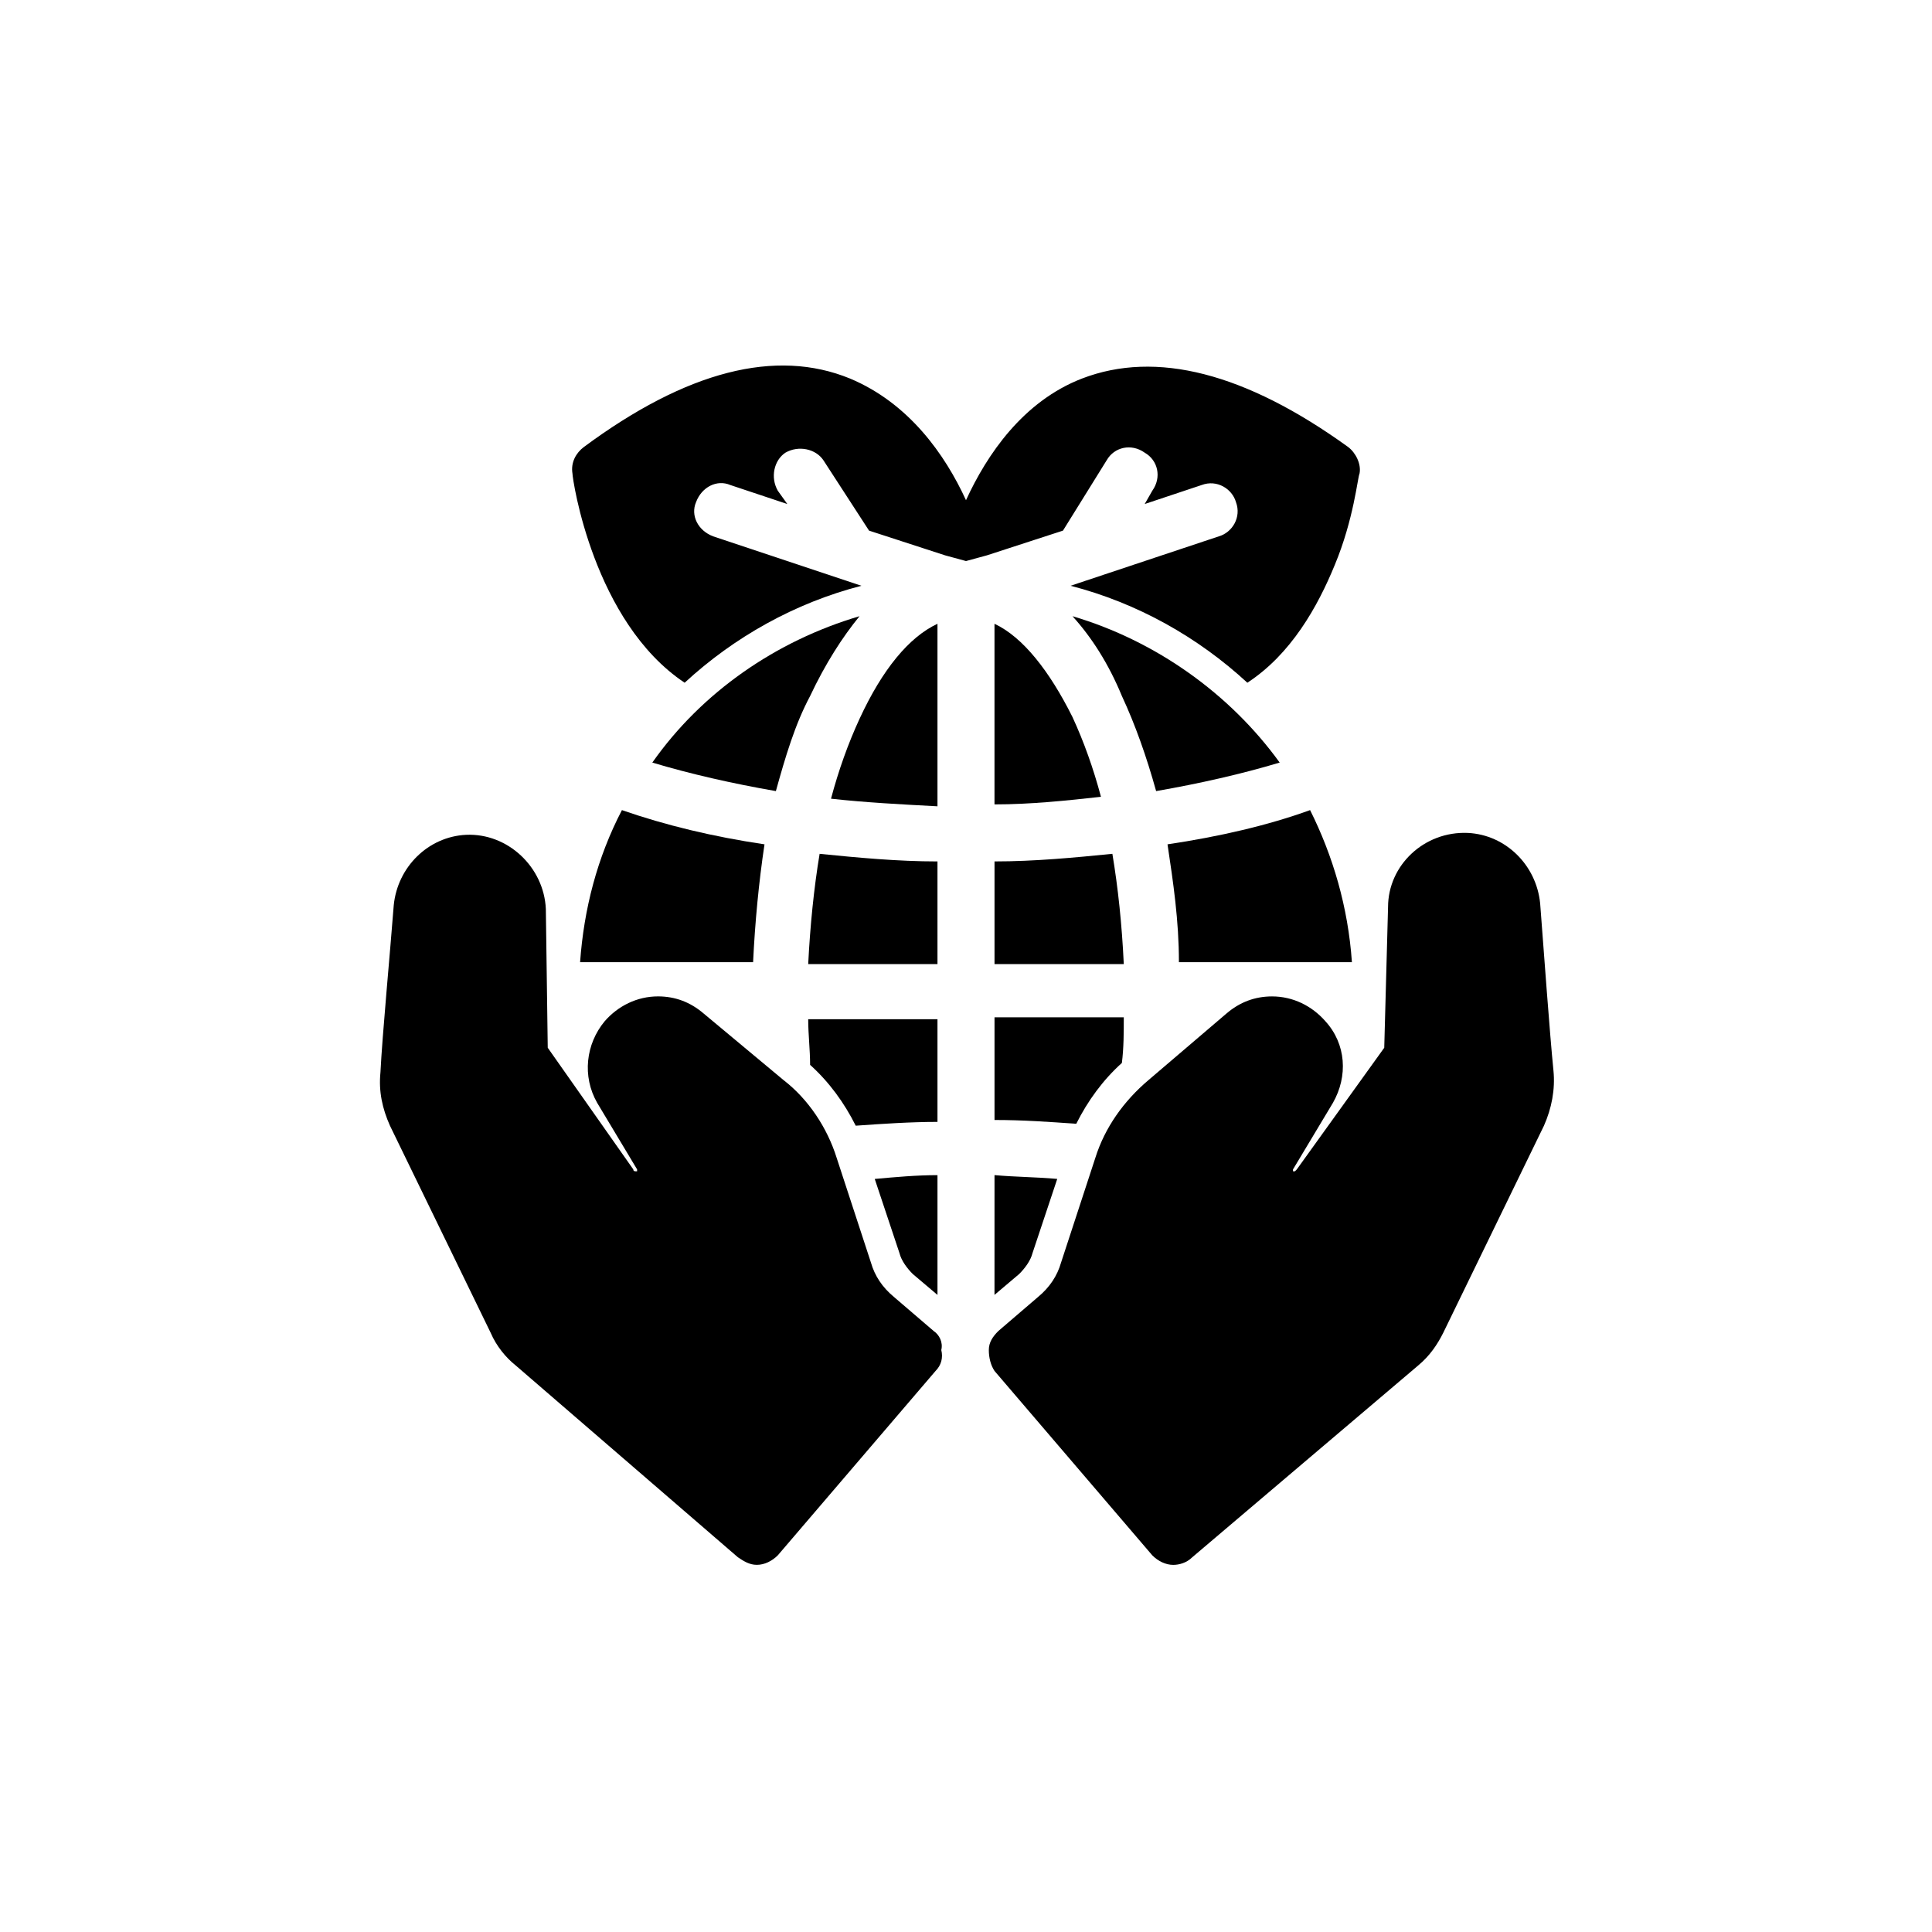 <?xml version="1.0" encoding="UTF-8"?>
<!-- Uploaded to: ICON Repo, www.iconrepo.com, Generator: ICON Repo Mixer Tools -->
<svg fill="#000000" width="800px" height="800px" version="1.1" viewBox="144 144 512 512" xmlns="http://www.w3.org/2000/svg">
 <g>
  <path d="m441.31 425.69c0.504-4.031 0.504-8.062 0.504-12.09h-34.258v27.207c7.559 0 14.609 0.504 21.664 1.008 3.019-6.047 7.051-11.59 12.09-16.125z"/>
  <path d="m407.55 487.16 6.551-5.543c1.512-1.512 3.023-3.527 3.527-5.543l6.551-19.648c-5.543-0.504-11.082-0.504-16.625-1.008z"/>
  <path d="m392.44 414.11h-34.258c0 4.031 0.504 8.062 0.504 12.09 5.039 4.535 9.07 10.078 12.09 16.121 7.055-0.504 14.609-1.008 21.664-1.008z"/>
  <path d="m385.89 481.62 6.551 5.543v-31.738c-5.543 0-11.082 0.504-16.625 1.008l6.551 19.648c0.5 2.012 2.012 4.027 3.523 5.539z"/>
  <path d="m438.79 370.27c-10.078 1.008-20.656 2.016-31.234 2.016v27.207h34.258c-0.504-10.582-1.512-20.152-3.023-29.223z"/>
  <path d="m297.73 398.99h45.848c0.504-10.578 1.512-21.16 3.023-31.234-13.602-2.016-26.199-5.039-37.785-9.07-6.555 12.594-10.078 26.195-11.086 40.305z"/>
  <path d="m483.13 346.09c-13.098-18.137-32.746-32.242-54.914-38.793 5.039 5.543 9.574 12.594 13.098 21.16 3.527 7.559 6.551 16.121 9.07 25.191 11.586-2.016 22.668-4.535 32.746-7.559z"/>
  <path d="m502.27 398.99c-1.008-14.609-5.039-28.215-11.082-40.305-11.082 4.031-24.184 7.055-37.785 9.07 1.512 10.078 3.023 20.152 3.023 31.234z"/>
  <path d="m407.55 309.31v47.863c9.574 0 19.145-1.008 28.215-2.016-2.016-7.559-4.535-14.609-7.559-21.16-6.043-12.094-13.098-21.16-20.656-24.688z"/>
  <path d="m316.87 346.09c10.078 3.023 21.16 5.543 32.746 7.559 2.519-9.07 5.039-17.633 9.07-25.191 4.031-8.566 8.566-15.617 13.098-21.16-22.168 6.551-41.816 20.152-54.914 38.793z"/>
  <path d="m392.44 372.29c-10.578 0-21.16-1.008-31.234-2.016-1.512 9.07-2.519 19.145-3.023 29.223h34.258z"/>
  <path d="m392.44 309.31c-7.559 3.527-14.609 12.09-20.656 25.191-3.023 6.551-5.543 13.602-7.559 21.16 9.07 1.008 18.641 1.512 28.215 2.016z"/>
  <path d="m437.28 265.98c2.016-3.527 6.551-4.535 10.078-2.016 3.527 2.016 4.535 6.551 2.016 10.078l-2.016 3.527 15.113-5.039c4.031-1.512 8.062 1.008 9.07 4.535 1.512 4.031-1.008 8.062-4.535 9.07l-39.301 13.098c17.633 4.535 33.754 13.602 46.855 25.695 11.586-7.559 18.641-20.152 23.176-31.234 5.039-12.09 6.047-23.176 6.551-24.184 0.504-2.519-1.008-5.543-3.023-7.055-27.207-19.648-50.883-25.695-70.535-18.137-15.617 6.047-25.191 20.152-30.73 32.242-5.543-12.09-15.113-25.695-30.73-32.242-19.648-8.062-43.328-2.016-70.535 18.137-2.016 1.512-3.527 4.031-3.023 7.055 0 1.512 5.543 39.297 29.727 55.418 13.098-12.09 29.223-21.16 46.855-25.695l-39.297-13.098c-4.031-1.512-6.047-5.543-4.535-9.07 1.512-4.031 5.543-6.047 9.07-4.535l15.113 5.039-2.523-3.527c-2.016-3.527-1.008-8.062 2.016-10.078 3.527-2.016 8.062-1.008 10.078 2.016l12.09 18.641 20.152 6.551 5.543 1.512 5.543-1.512 20.152-6.551z"/>
  <path d="m391.43 496.73-10.578-9.07c-3.023-2.519-5.039-5.543-6.047-9.07l-9.07-27.711c-2.519-8.062-7.559-15.617-14.105-20.656l-21.16-17.633c-3.527-3.023-7.559-4.535-12.09-4.535-5.543 0-10.578 2.519-14.105 6.551-5.039 6.047-6.047 14.609-2.016 21.664l10.578 17.633v0.504h-0.504s-0.504 0-0.504-0.504l-22.672-32.238-0.504-36.781c-0.504-11.082-10.078-20.152-21.16-19.648-10.078 0.504-18.137 8.566-19.145 18.641-1.008 13.098-3.023 34.258-3.527 44.336-0.504 5.039 0.504 9.574 2.519 14.105l26.703 54.914c1.512 3.527 4.031 6.551 6.551 8.566l58.945 50.887c1.512 1.008 3.023 2.016 5.039 2.016s4.031-1.008 5.543-2.519l41.816-48.871c1.512-1.512 2.016-3.527 1.512-5.543 0.5-2.012-0.508-4.027-2.019-5.035z"/>
  <path d="m555.68 427.71c-1.008-10.078-2.519-31.234-3.527-44.336-1.008-10.078-9.07-18.137-19.145-18.641-11.586-0.504-21.16 8.566-21.16 19.648l-1.008 37.285-23.176 32.242-0.504 0.504h-0.504v-0.504l10.578-17.633c4.031-7.055 3.527-15.617-2.016-21.664-3.527-4.031-8.566-6.551-14.105-6.551-4.535 0-8.566 1.512-12.09 4.535l-20.656 17.633c-6.551 5.543-11.586 12.594-14.105 20.656l-9.07 27.711c-1.008 3.527-3.023 6.551-6.047 9.07l-10.578 9.07c-1.512 1.512-2.519 3.023-2.519 5.039 0 2.016 0.504 4.031 1.512 5.543l41.816 48.871c1.512 1.512 3.527 2.519 5.543 2.519 1.512 0 3.527-0.504 5.039-2.016l59.953-50.895c3.023-2.519 5.039-5.543 6.551-8.566l26.703-54.914c2.012-4.531 3.019-9.57 2.516-14.609z"/>
 </g>
</svg>